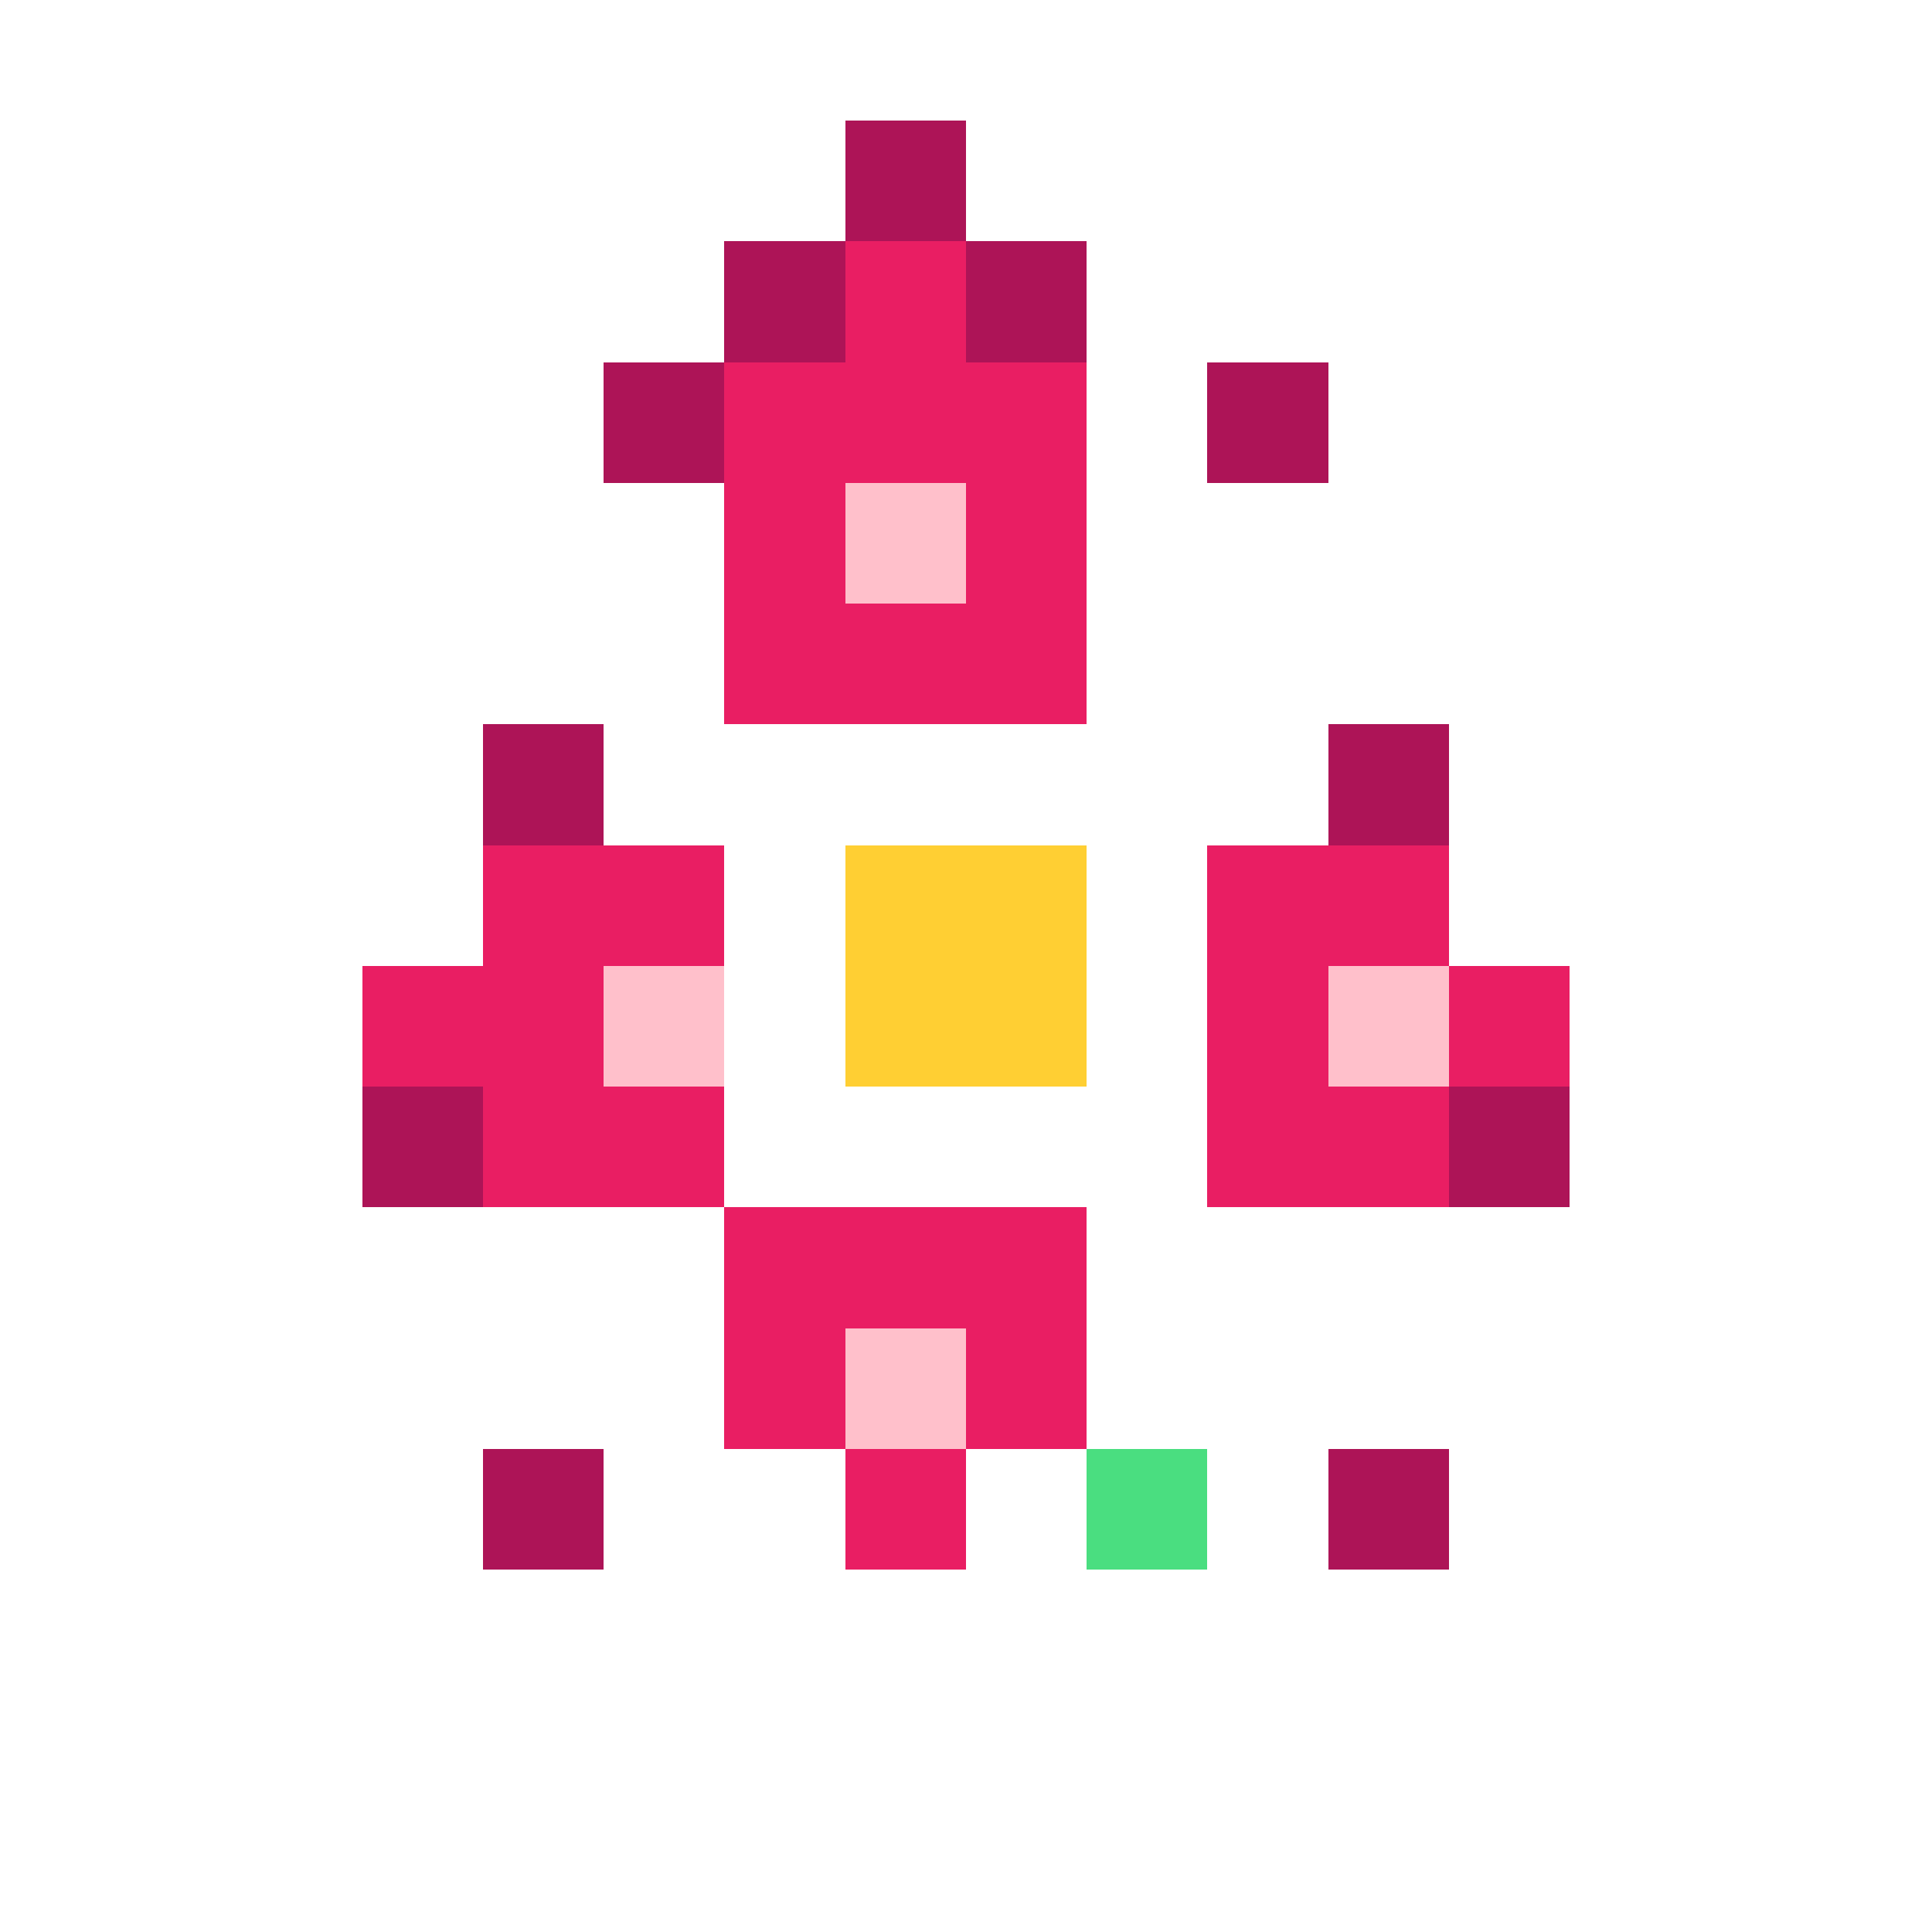 <svg width="32" height="32" viewBox="0 0 16 16" xmlns="http://www.w3.org/2000/svg">
  <title>OumaShu Pixel Sakura</title>
  <style>
    rect{shape-rendering:crispEdges}
  </style>
  <!-- 像素风配色 -->
  <!-- 背景透明，使用网格像素渲染一朵樱花 -->
  <g id="pixels">
    <!-- 轮廓（深樱红） -->
    <g fill="#ad1457">
      <rect x="7" y="1" width="1" height="1"/>
      <rect x="6" y="2" width="3" height="1"/>
      <rect x="5" y="3" width="1" height="1"/>
      <rect x="10" y="3" width="1" height="1"/>
      <rect x="4" y="6" width="1" height="1"/>
      <rect x="11" y="6" width="1" height="1"/>
      <rect x="3" y="9" width="1" height="1"/>
      <rect x="12" y="9" width="1" height="1"/>
      <rect x="4" y="12" width="1" height="1"/>
      <rect x="11" y="12" width="1" height="1"/>
    </g>

    <!-- 花瓣（樱花红） -->
    <g fill="#e91e63">
      <!-- 上瓣 -->
      <rect x="7" y="2" width="1" height="1"/>
      <rect x="6" y="3" width="3" height="1"/>
      <rect x="6" y="4" width="3" height="1"/>
      <rect x="6" y="5" width="3" height="1"/>
      <!-- 左瓣 -->
      <rect x="4" y="7" width="2" height="1"/>
      <rect x="3" y="8" width="3" height="1"/>
      <rect x="4" y="9" width="2" height="1"/>
      <!-- 右瓣 -->
      <rect x="10" y="7" width="2" height="1"/>
      <rect x="10" y="8" width="3" height="1"/>
      <rect x="10" y="9" width="2" height="1"/>
      <!-- 下瓣 -->
      <rect x="6" y="10" width="3" height="1"/>
      <rect x="6" y="11" width="3" height="1"/>
      <rect x="7" y="12" width="1" height="1"/>
    </g>

    <!-- 花瓣高光（浅粉） -->
    <g fill="#ffc0cb">
      <rect x="7" y="4" width="1" height="1"/>
      <rect x="5" y="8" width="1" height="1"/>
      <rect x="11" y="8" width="1" height="1"/>
      <rect x="7" y="11" width="1" height="1"/>
    </g>

    <!-- 花心（复古黄） -->
    <g fill="#ffcf33">
      <rect x="7" y="7" width="1" height="1"/>
      <rect x="7" y="8" width="1" height="1"/>
      <rect x="8" y="7" width="1" height="1"/>
      <rect x="8" y="8" width="1" height="1"/>
    </g>

    <!-- 叶子点缀（樱叶绿） -->
    <g fill="#4ade80">
      <rect x="9" y="12" width="1" height="1"/>
    </g>
  </g>
</svg>
